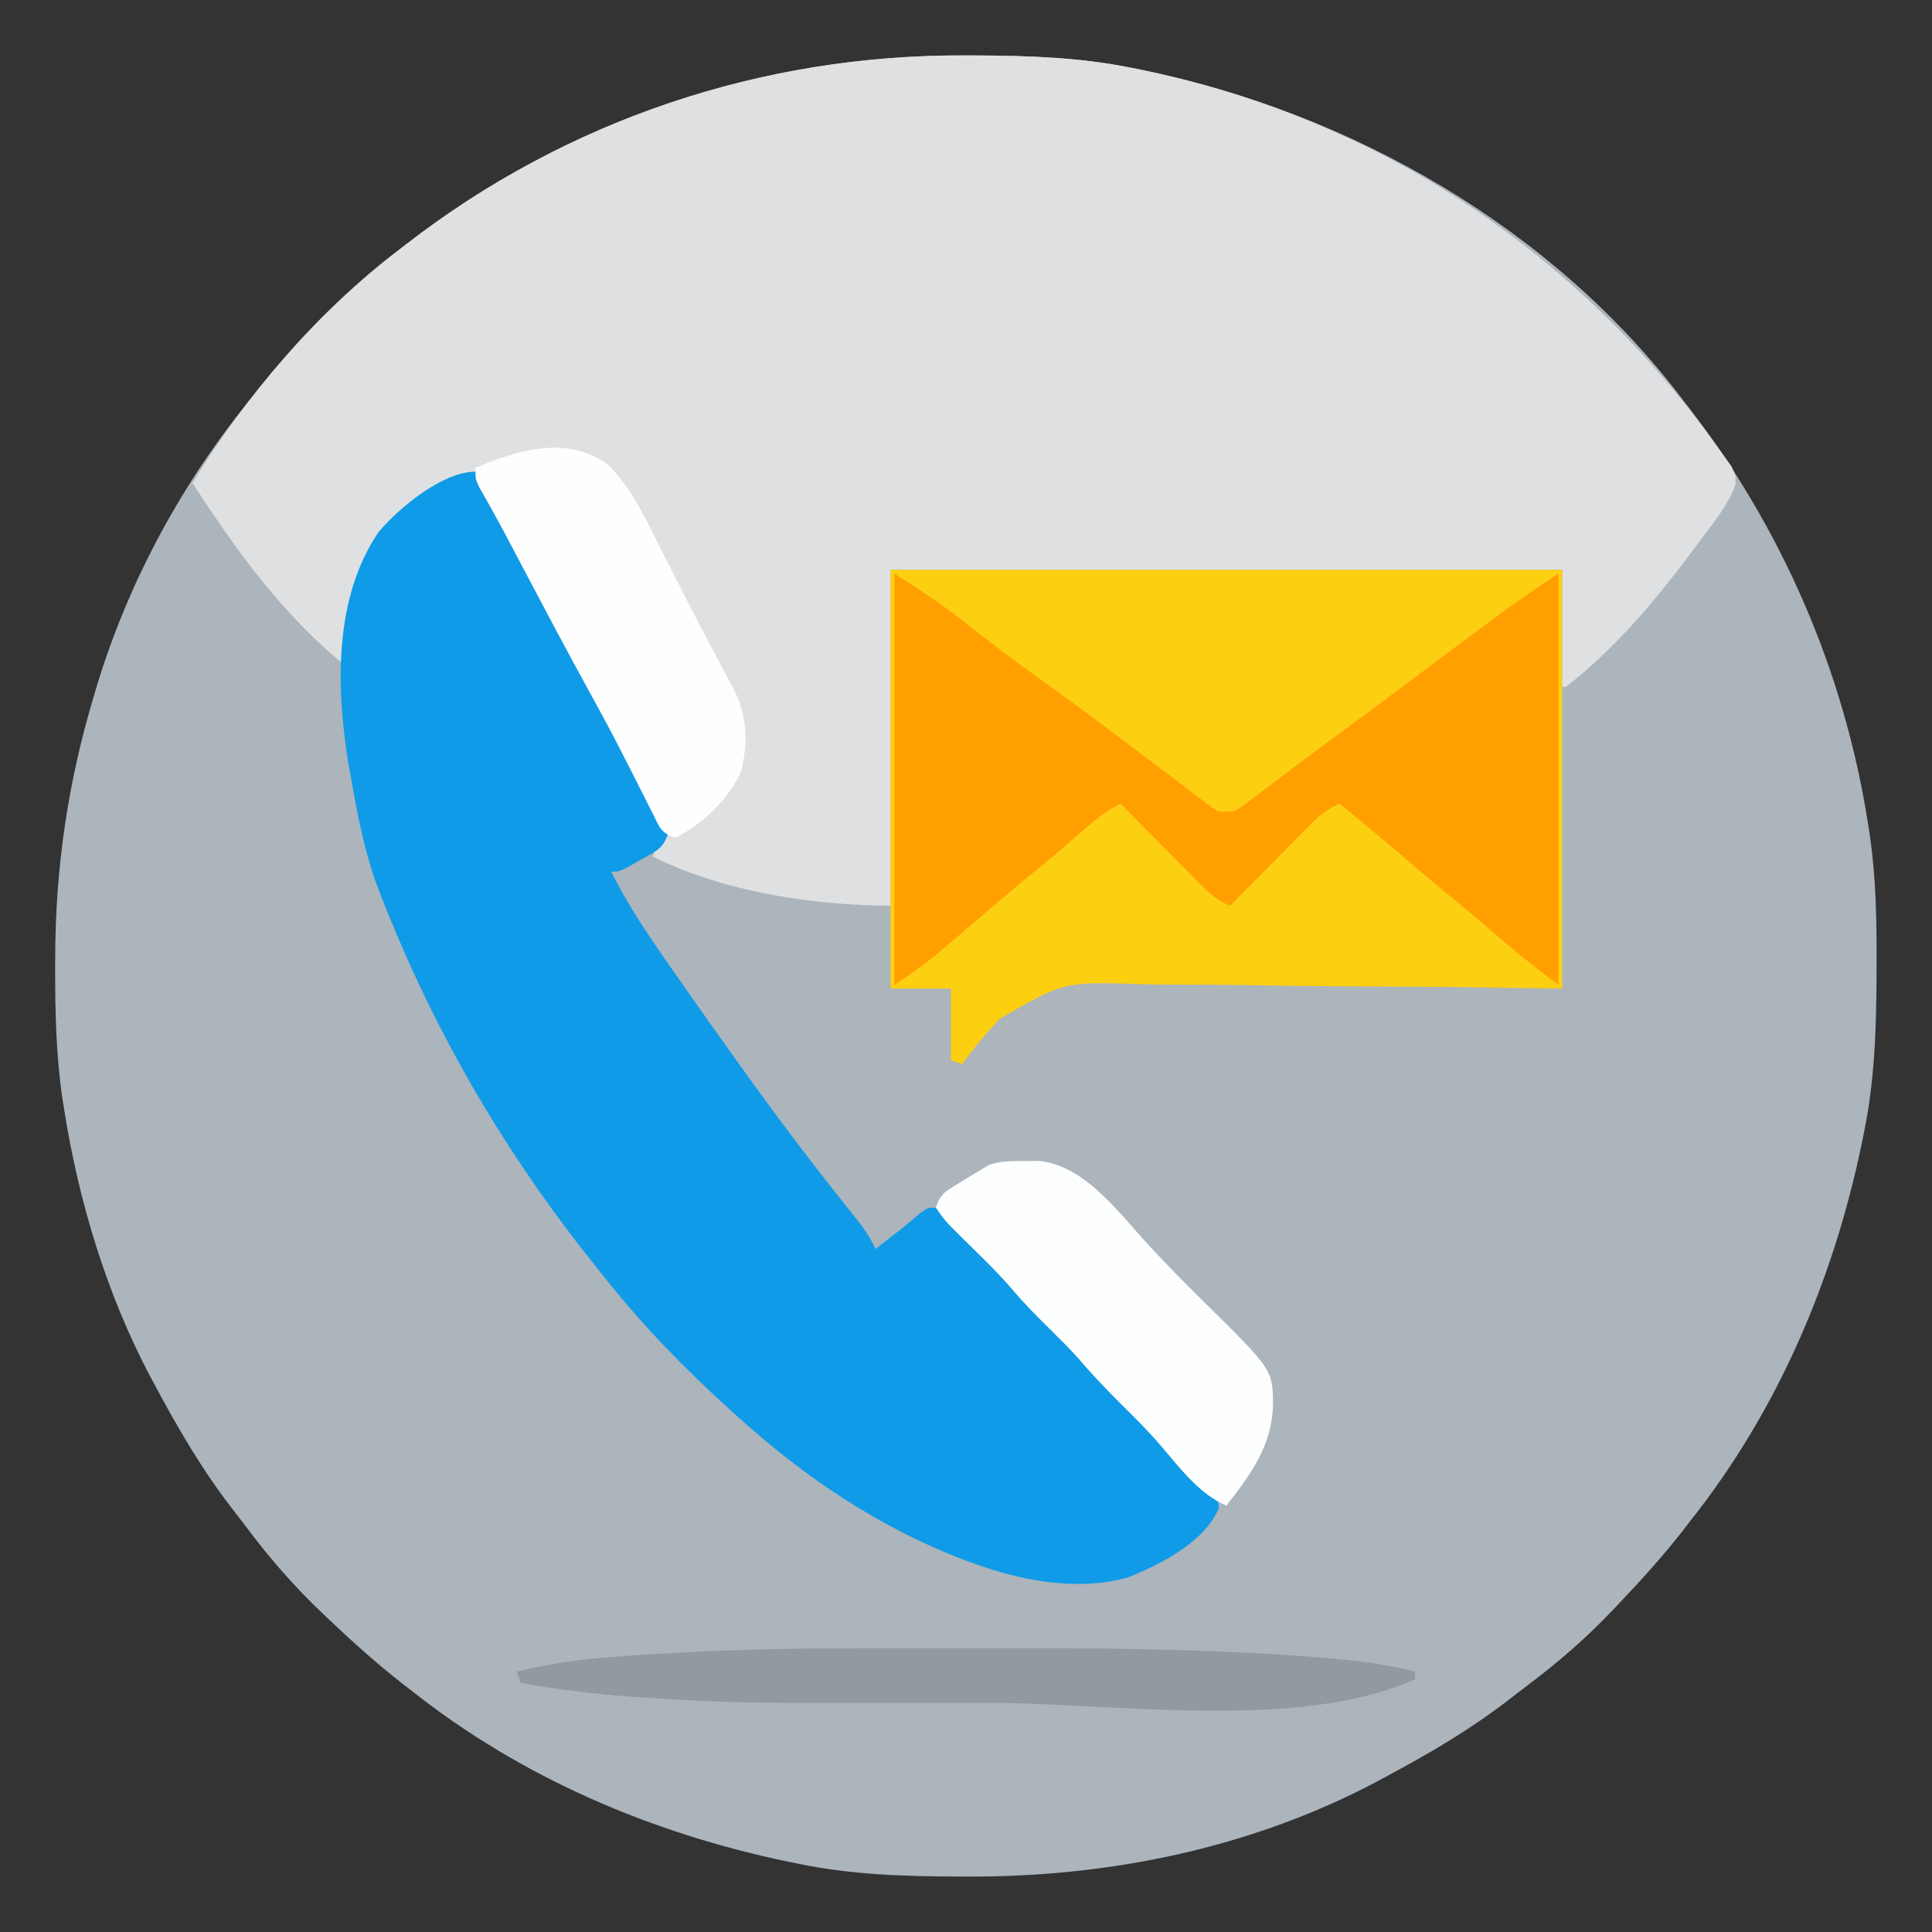 <?xml version="1.0" encoding="UTF-8"?>
<svg version="1.1" xmlns="http://www.w3.org/2000/svg" width="512" height="512">
<rect width="100%" height="100%" fill="#333333" stroke="none"/>
<path d="M0 0 C0.923 0.002 1.846 0.004 2.798 0.007 C16.842 0.059 30.572 0.496 44.375 3.312 C45.361 3.511 46.347 3.71 47.363 3.915 C102.87 15.462 155.795 45.672 190.375 91.312 C190.785 91.841 191.195 92.369 191.617 92.913 C216.494 125.021 233.076 163.166 239.375 203.312 C239.558 204.471 239.742 205.629 239.93 206.823 C241.522 218.013 241.734 229.085 241.688 240.375 C241.685 241.324 241.683 242.274 241.681 243.252 C241.629 257.457 241.24 271.353 238.375 285.312 C238.077 286.789 238.077 286.789 237.773 288.296 C230.215 324.63 215.508 359.128 192.375 388.312 C191.41 389.565 191.41 389.565 190.426 390.844 C185.103 397.667 179.326 404.039 173.375 410.312 C172.9 410.816 172.426 411.319 171.937 411.837 C164.874 419.279 157.383 425.808 149.174 431.958 C147.398 433.295 145.644 434.657 143.891 436.023 C133.678 443.874 122.723 450.247 111.375 456.312 C110.613 456.722 109.85 457.132 109.065 457.555 C75.815 475.135 38.115 482.783 0.75 482.625 C-0.173 482.623 -1.096 482.621 -2.048 482.618 C-16.092 482.566 -29.822 482.129 -43.625 479.312 C-45.104 479.014 -45.104 479.014 -46.613 478.71 C-82.945 471.152 -117.442 456.444 -146.625 433.312 C-147.46 432.669 -148.296 432.026 -149.156 431.363 C-155.98 426.04 -162.351 420.263 -168.625 414.312 C-169.128 413.838 -169.631 413.363 -170.15 412.875 C-177.592 405.811 -184.121 398.32 -190.271 390.111 C-191.608 388.336 -192.969 386.581 -194.336 384.828 C-202.187 374.615 -208.56 363.661 -214.625 352.312 C-215.24 351.169 -215.24 351.169 -215.867 350.002 C-227.369 328.248 -234.82 303.568 -238.625 279.312 C-238.808 278.157 -238.99 277.001 -239.178 275.811 C-240.779 264.541 -241.024 253.372 -241 242 C-240.999 241.034 -240.999 240.068 -240.998 239.073 C-240.936 214.994 -237.583 192.402 -230.625 169.312 C-230.257 168.076 -230.257 168.076 -229.881 166.814 C-221.401 139.01 -207.082 112.735 -188.625 90.312 C-188.183 89.769 -187.74 89.225 -187.284 88.664 C-176.097 74.978 -163.736 62.004 -149.625 51.312 C-149.097 50.903 -148.569 50.493 -148.024 50.07 C-105.459 17.091 -53.7 -0.226 0 0 Z " fill="#ACB4BC" transform="translate(255.625,14.688)"/>
<path d="M0 0 C0.923 0.002 1.846 0.004 2.798 0.007 C16.842 0.059 30.572 0.496 44.375 3.312 C45.361 3.511 46.347 3.71 47.363 3.915 C110.917 17.136 164.253 53.386 201.375 106.312 C202.307 107.616 202.307 107.616 203.258 108.945 C204.375 111.312 204.375 111.312 204.305 113.754 C202.206 119.529 198.007 124.401 194.375 129.312 C193.959 129.877 193.544 130.441 193.115 131.022 C183.41 144.071 172.306 157.335 159.375 167.312 C159.045 167.312 158.715 167.312 158.375 167.312 C158.375 157.083 158.375 146.852 158.375 136.312 C99.635 136.312 40.895 136.312 -19.625 136.312 C-19.625 165.683 -19.625 195.053 -19.625 225.312 C-40.138 225.312 -64.055 221.598 -82.625 212.312 C-82.295 211.322 -81.965 210.333 -81.625 209.312 C-80.965 208.982 -80.305 208.653 -79.625 208.312 C-81.299 202.406 -84.142 197.21 -87 191.812 C-87.537 190.791 -88.073 189.77 -88.626 188.718 C-92.574 181.233 -96.613 173.8 -100.688 166.384 C-106.34 156.066 -111.819 145.657 -117.307 135.251 C-117.677 134.55 -118.047 133.85 -118.427 133.128 C-119.15 131.758 -119.872 130.389 -120.594 129.019 C-123.198 124.087 -125.879 119.2 -128.616 114.341 C-129.625 112.312 -129.625 112.312 -129.625 110.312 C-141.618 115.838 -153.368 121.533 -158.625 134.312 C-161.687 143.192 -163.763 151.96 -164.625 161.312 C-169.376 157.387 -173.763 153.283 -177.938 148.75 C-178.498 148.142 -179.059 147.534 -179.636 146.908 C-189.108 136.503 -196.97 125.088 -204.625 113.312 C-190.274 89.872 -171.591 67.955 -149.625 51.312 C-149.097 50.903 -148.569 50.493 -148.024 50.07 C-105.459 17.091 -53.7 -0.226 0 0 Z " fill="#DFE0E1" transform="translate(255.625,14.688)"/>
<path d="M0 0 C0.331 0.642 0.662 1.284 1.003 1.946 C6.794 13.167 12.602 24.372 18.688 35.438 C24.75 46.464 30.631 57.584 36.507 68.711 C36.871 69.401 37.236 70.092 37.612 70.804 C38.334 72.172 39.055 73.542 39.775 74.912 C41.601 78.385 43.455 81.837 45.361 85.266 C45.739 85.952 46.116 86.638 46.505 87.345 C47.225 88.65 47.952 89.95 48.689 91.246 C49.536 92.791 50.278 94.393 51 96 C49.646 100.061 47.737 100.603 44.062 102.688 C42.44 103.621 42.44 103.621 40.785 104.574 C38 106 38 106 36 106 C41.261 116.69 48.183 126.267 55 136 C55.514 136.736 56.028 137.472 56.558 138.23 C60.013 143.172 63.498 148.091 67 153 C67.521 153.731 68.041 154.461 68.578 155.214 C77.494 167.709 86.653 180.006 96.191 192.035 C96.949 192.992 96.949 192.992 97.722 193.968 C98.669 195.16 99.62 196.35 100.575 197.536 C102.728 200.24 104.621 202.819 106 206 C107.396 204.917 108.792 203.834 110.188 202.75 C111.01 202.116 111.832 201.482 112.68 200.828 C114.438 199.443 116.14 197.987 117.812 196.5 C120 195 120 195 121.82 195.07 C124.994 196.424 126.86 198.814 129.062 201.375 C130.036 202.473 131.011 203.57 131.988 204.664 C132.734 205.5 132.734 205.5 133.495 206.353 C135.829 208.908 138.284 211.321 140.75 213.75 C143.764 216.73 146.69 219.711 149.438 222.938 C152.454 226.477 155.694 229.735 159 233 C162.264 236.224 165.468 239.435 168.438 242.938 C172.121 247.273 176.182 251.208 180.224 255.205 C183.838 258.793 187.285 262.459 190.562 266.359 C191.956 267.95 193.431 269.335 195 270.75 C197 273 197 273 196.926 274.836 C193.113 283.748 181.489 289.582 173 293 C160.522 296.622 145.957 294.2 134 290 C132.815 289.587 131.631 289.175 130.41 288.75 C107.265 280.055 87.228 266.541 69 250 C68.346 249.408 67.692 248.816 67.019 248.206 C55.194 237.439 44.266 226.208 34.316 213.66 C33.361 212.456 32.403 211.254 31.441 210.055 C8.221 181.037 -10.284 149.518 -24 115 C-24.426 113.954 -24.426 113.954 -24.86 112.886 C-29.049 102.559 -31.102 91.932 -33 81 C-33.228 79.756 -33.456 78.512 -33.691 77.23 C-36.916 57.141 -37.567 33.605 -25.711 16.031 C-20.226 9.519 -8.678 0 0 0 Z " fill="#0F9BE7" transform="translate(126,125)"/>
<path d="M0 0 C58.74 0 117.48 0 178 0 C178 36.63 178 73.26 178 111 C163.171 110.778 163.171 110.778 148.043 110.551 C141.749 110.499 135.456 110.453 129.162 110.428 C119.189 110.387 109.219 110.328 99.248 110.139 C91.982 110.002 84.719 109.933 77.452 109.943 C73.611 109.946 69.776 109.917 65.936 109.806 C45.928 109.156 45.928 109.156 29.006 118.942 C25.395 122.769 22.069 126.726 19 131 C18.01 130.67 17.02 130.34 16 130 C16 123.73 16 117.46 16 111 C10.72 111 5.44 111 0 111 C0 74.37 0 37.74 0 0 Z " fill="#FDCF11" transform="translate(236,151)"/>
<path d="M0 0 C6.882 4.379 13.264 8.574 19.562 13.625 C25.572 18.371 31.646 22.985 37.875 27.438 C44.29 32.026 50.636 36.694 56.938 41.438 C57.761 42.056 58.585 42.674 59.433 43.311 C62.85 45.876 66.266 48.442 69.668 51.027 C72.273 53.006 74.886 54.972 77.5 56.938 C78.295 57.547 79.091 58.157 79.91 58.785 C80.651 59.339 81.392 59.894 82.156 60.465 C82.804 60.956 83.452 61.447 84.119 61.953 C86.224 63.324 86.224 63.324 90 63 C91.97 61.953 91.97 61.953 93.879 60.43 C94.625 59.87 95.371 59.311 96.14 58.735 C96.94 58.121 97.739 57.507 98.562 56.875 C100.284 55.579 102.005 54.284 103.727 52.988 C104.605 52.323 105.483 51.657 106.388 50.971 C110.375 47.962 114.408 45.015 118.438 42.062 C124.986 37.245 131.501 32.385 138 27.5 C144.713 22.457 151.437 17.43 158.188 12.438 C158.941 11.878 159.694 11.319 160.471 10.742 C165.559 6.989 170.726 3.516 176 0 C176 35.97 176 71.94 176 109 C170.889 105.167 165.98 101.371 161.188 97.188 C157.003 93.566 152.799 89.986 148.5 86.5 C143.665 82.575 138.939 78.533 134.222 74.468 C128.891 69.883 123.469 65.42 118 61 C113.899 62.622 111.169 65.577 108.141 68.664 C107.317 69.492 107.317 69.492 106.476 70.337 C104.729 72.095 102.99 73.86 101.25 75.625 C100.064 76.821 98.878 78.016 97.691 79.211 C94.789 82.135 91.893 85.066 89 88 C84.899 86.378 82.169 83.423 79.141 80.336 C78.591 79.784 78.042 79.232 77.476 78.663 C75.729 76.905 73.99 75.14 72.25 73.375 C71.064 72.179 69.878 70.984 68.691 69.789 C65.789 66.865 62.893 63.934 60 61 C55.92 62.903 52.794 65.608 49.438 68.562 C48.177 69.659 46.915 70.754 45.652 71.848 C45.031 72.387 44.409 72.926 43.769 73.481 C41.381 75.531 38.946 77.519 36.5 79.5 C32.272 82.932 28.125 86.446 24 90 C8.516 103.323 8.516 103.323 0 109 C0 73.03 0 37.06 0 0 Z " fill="#FF9F00" transform="translate(237,152)"/>
<path d="M0 0 C6.289 6.253 9.829 13.917 13.75 21.75 C14.458 23.146 15.166 24.541 15.876 25.936 C17.277 28.691 18.675 31.448 20.07 34.206 C22.947 39.878 25.924 45.497 28.905 51.114 C29.605 52.436 30.301 53.759 30.992 55.085 C31.689 56.409 32.404 57.722 33.133 59.028 C36.979 66.146 37.381 73.468 35.41 81.363 C32.234 88.666 25.085 95.532 18 99 C14.083 97.694 13.889 96.403 12.066 92.77 C11.227 91.118 11.227 91.118 10.37 89.433 C10.076 88.844 9.782 88.255 9.479 87.648 C7.919 84.523 6.326 81.415 4.738 78.305 C4.419 77.676 4.099 77.048 3.77 76.4 C1.029 71.022 -1.832 65.72 -4.75 60.438 C-10.861 49.341 -16.774 38.142 -22.683 26.937 C-23.052 26.237 -23.422 25.536 -23.803 24.815 C-24.525 23.445 -25.248 22.075 -25.969 20.704 C-28.558 15.796 -31.239 10.945 -33.991 6.126 C-35 4 -35 4 -35 1 C-23.7 -3.801 -10.901 -7.692 0 0 Z " fill="#FEFEFE" transform="translate(161,123)"/>
<path d="M0 0 C1.286 -0.017 2.573 -0.034 3.898 -0.051 C16.268 1.155 25.353 14.025 33.3 22.583 C38.124 27.765 43.079 32.784 48.125 37.75 C65.867 55.289 65.867 55.289 66 64.438 C65.739 75.388 60.197 82.922 53.625 91.312 C46.528 88.343 41.211 81.244 36.312 75.5 C33.103 71.741 29.637 68.285 26.125 64.812 C22.07 60.803 18.185 56.754 14.496 52.402 C11.981 49.593 9.307 46.961 6.625 44.312 C3.361 41.089 0.157 37.877 -2.812 34.375 C-6.538 29.986 -10.645 25.99 -14.758 21.967 C-21.04 15.783 -21.04 15.783 -23.375 12.312 C-22.079 8.425 -20.511 7.865 -17.062 5.75 C-16.097 5.151 -15.131 4.551 -14.137 3.934 C-13.225 3.399 -12.314 2.864 -11.375 2.312 C-10.75 1.918 -10.125 1.524 -9.48 1.117 C-6.311 -0.094 -3.378 0.01 0 0 Z " fill="#FDFEFE" transform="translate(271.375,307.688)"/>
<path d="M0 0 C4.392 0 8.784 -0.007 13.177 -0.021 C35.704 -0.09 58.195 -0.001 80.7 1.072 C81.956 1.13 81.956 1.13 83.238 1.19 C92.121 1.616 100.972 2.237 109.821 3.13 C110.579 3.204 111.337 3.278 112.117 3.355 C117.411 3.921 122.524 4.935 127.697 6.185 C127.697 6.845 127.697 7.505 127.697 8.185 C97.361 22.026 47.288 14.5 14.874 14.442 C10.121 14.435 5.367 14.438 0.614 14.446 C-51.394 14.536 -51.394 14.536 -73.323 13.271 C-74.027 13.231 -74.731 13.19 -75.456 13.149 C-86.832 12.468 -98.082 11.161 -109.303 9.185 C-109.633 8.195 -109.963 7.205 -110.303 6.185 C-100.911 3.789 -91.587 2.738 -81.928 2.06 C-80.33 1.947 -80.33 1.947 -78.699 1.832 C-75.631 1.634 -72.563 1.458 -69.492 1.3 C-67.996 1.221 -66.5 1.139 -65.004 1.054 C-43.357 -0.159 -21.673 -0.002 0 0 Z " fill="#92999F" transform="translate(247.303,436.815)"/>
</svg>
